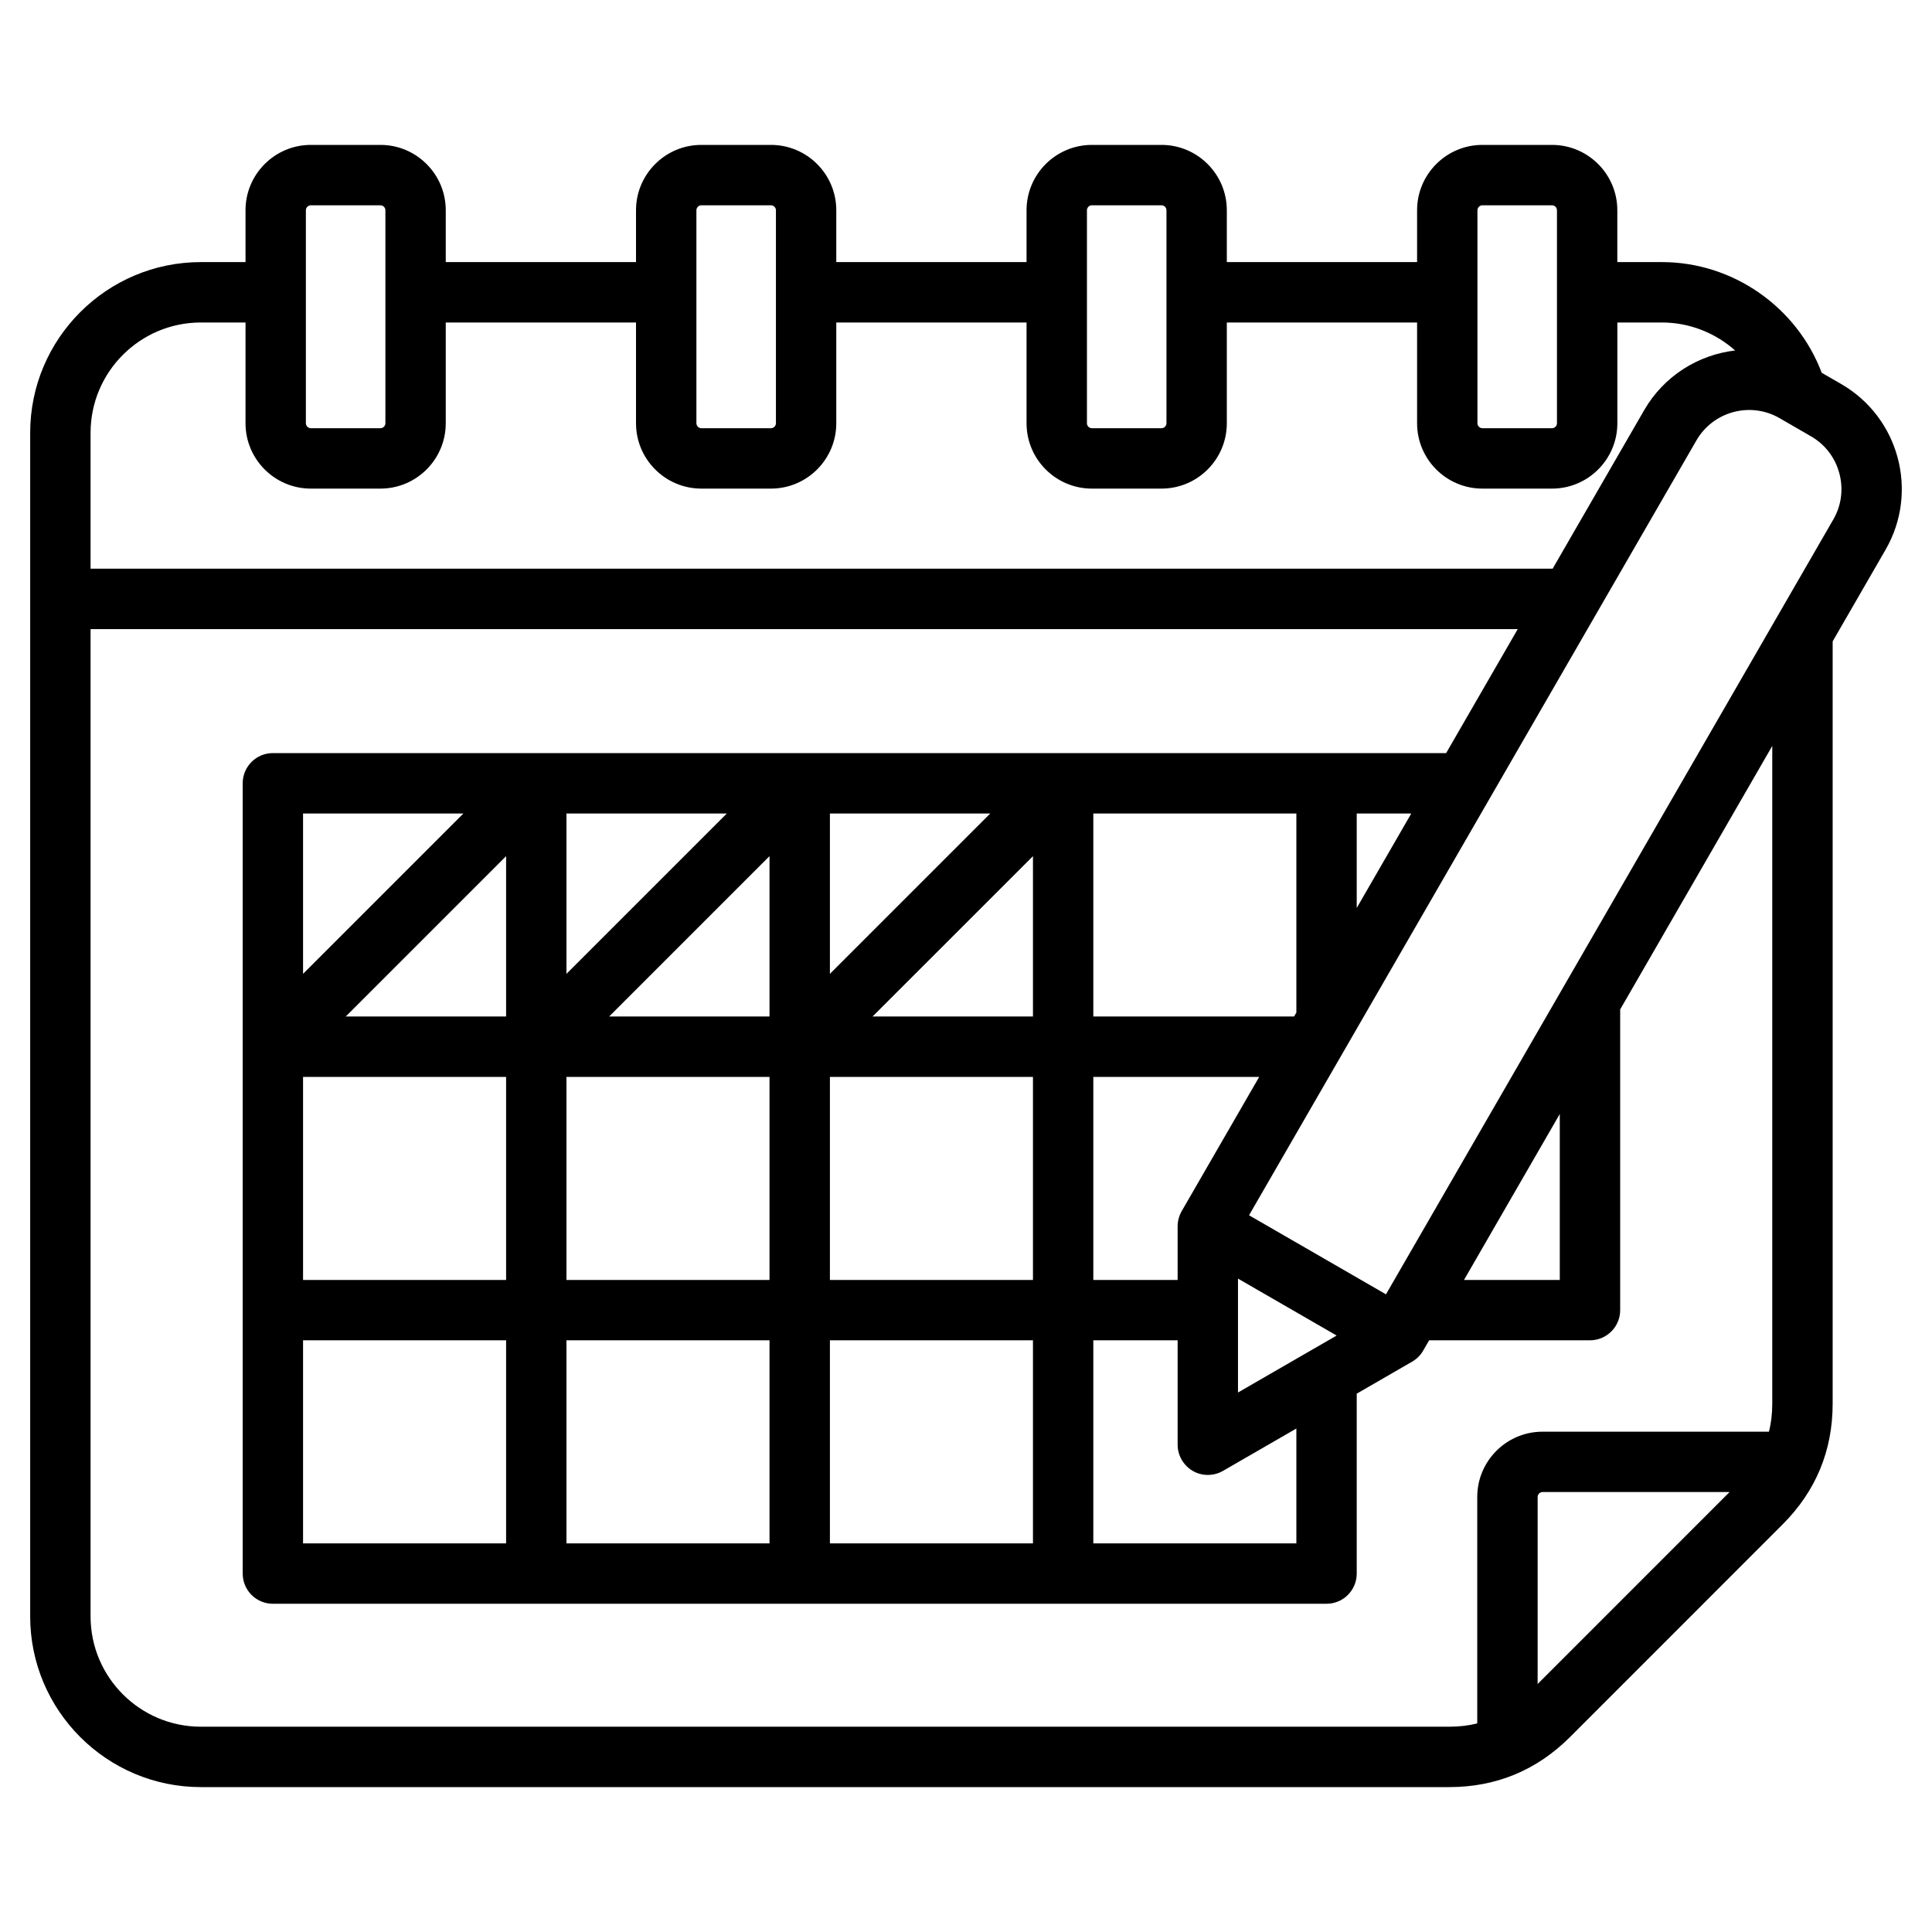 <svg xmlns="http://www.w3.org/2000/svg" width="50" height="50" viewBox="0 0 50 50" fill="none"><path d="M47.651 9.939L47.146 9.648C46.503 7.946 44.848 6.783 43.012 6.783H41.856V5.441C41.856 4.509 41.098 3.75 40.166 3.75H38.364C37.432 3.75 36.674 4.509 36.674 5.441V6.783H31.75V5.441C31.75 4.509 30.991 3.75 30.059 3.75H28.257C27.325 3.75 26.567 4.509 26.567 5.441V6.783H21.643V5.441C21.643 4.509 20.885 3.75 19.953 3.75H18.15C17.218 3.75 16.46 4.509 16.46 5.441V6.783H11.536V5.441C11.536 4.509 10.778 3.75 9.846 3.75H8.044C7.112 3.75 6.354 4.509 6.354 5.441V6.783H5.198C2.763 6.783 0.781 8.765 0.781 11.2V41.833C0.781 44.268 2.763 46.25 5.198 46.25H37.506C38.72 46.25 39.771 45.814 40.63 44.956L46.135 39.45C46.994 38.592 47.429 37.541 47.429 36.327V16.599L48.799 14.225C49.664 12.727 49.149 10.805 47.651 9.939ZM38.236 5.441C38.236 5.371 38.295 5.313 38.364 5.313H40.166C40.236 5.313 40.294 5.371 40.294 5.441V10.954C40.294 11.024 40.236 11.082 40.166 11.082H38.364C38.295 11.082 38.236 11.024 38.236 10.954V5.441ZM28.13 5.441C28.13 5.371 28.188 5.313 28.257 5.313H30.06C30.129 5.313 30.188 5.371 30.188 5.441V10.954C30.188 11.024 30.129 11.082 30.06 11.082H28.257C28.188 11.082 28.13 11.024 28.13 10.954V5.441ZM18.023 5.441C18.023 5.371 18.081 5.313 18.151 5.313H19.953C20.022 5.313 20.081 5.371 20.081 5.441V10.954C20.081 11.024 20.022 11.082 19.953 11.082H18.151C18.081 11.082 18.023 11.024 18.023 10.954V5.441ZM7.916 5.441C7.916 5.371 7.975 5.313 8.044 5.313H9.846C9.915 5.313 9.974 5.371 9.974 5.441V10.954C9.974 11.024 9.915 11.082 9.846 11.082H8.044C7.975 11.082 7.916 11.024 7.916 10.954V5.441ZM5.198 8.346H6.354V10.954C6.354 11.886 7.112 12.645 8.044 12.645H9.846C10.778 12.645 11.536 11.886 11.536 10.954V8.346H16.46V10.954C16.46 11.886 17.219 12.645 18.151 12.645H19.953C20.885 12.645 21.643 11.886 21.643 10.954V8.346H26.567V10.954C26.567 11.886 27.325 12.645 28.257 12.645H30.06C30.992 12.645 31.75 11.886 31.75 10.954V8.346H36.674V10.954C36.674 11.886 37.432 12.645 38.364 12.645H40.167C41.099 12.645 41.857 11.886 41.857 10.954V8.346H43.012C43.724 8.346 44.393 8.616 44.905 9.07C43.953 9.182 43.065 9.725 42.55 10.617L40.182 14.718H2.344V11.2C2.344 9.626 3.624 8.346 5.198 8.346ZM39.794 43.582V38.742C39.794 38.673 39.852 38.614 39.921 38.614H44.761L39.794 43.582ZM45.866 36.327C45.866 36.582 45.838 36.823 45.781 37.052H39.921C38.989 37.052 38.231 37.81 38.231 38.742V44.602C38.002 44.659 37.761 44.687 37.506 44.687H5.198C3.624 44.687 2.344 43.407 2.344 41.833V16.281H39.279L37.426 19.49H7.062C6.63 19.49 6.281 19.84 6.281 20.271V40.723C6.281 41.155 6.63 41.505 7.062 41.505H34.331C34.763 41.505 35.112 41.155 35.112 40.723V36.068L36.545 35.24C36.663 35.173 36.764 35.072 36.831 34.954L36.986 34.687H41.148C41.58 34.687 41.93 34.337 41.93 33.906V26.124L45.866 19.305V36.327ZM33.49 26.307H28.295V21.053H33.55V26.205L33.49 26.307ZM15.765 26.307L19.915 22.157V26.307H15.765ZM8.948 26.307L13.098 22.157V26.307H8.948ZM7.843 27.87H13.098V33.125H7.843V27.87ZM14.66 27.87H19.915V33.125H14.66V27.87ZM21.478 27.87H26.733V33.125H21.478V27.87ZM22.582 26.307L26.733 22.157V26.307H22.582ZM21.478 25.203V21.053H25.628L21.478 25.203ZM14.66 25.203V21.053H18.81L14.66 25.203ZM7.843 25.203V21.053H11.993L7.843 25.203ZM7.843 34.687H13.098V39.942H7.843V34.687ZM14.66 34.687H19.915V39.942H14.66V34.687ZM21.478 34.687H26.733V39.942H21.478V34.687ZM28.295 34.687H30.477V37.391C30.477 37.732 30.707 38.041 31.034 38.139C31.238 38.2 31.464 38.174 31.648 38.068L33.55 36.97V39.942H28.295V34.687ZM32.039 36.038V33.09L34.592 34.564L32.039 36.038ZM30.581 31.346C30.514 31.464 30.477 31.601 30.477 31.737V33.125H28.295V27.87H32.588L30.581 31.346ZM35.112 21.053H36.524L35.112 23.498V21.053ZM37.888 33.125L40.367 28.83V33.125H37.888ZM47.446 13.444L35.869 33.497L32.325 31.451L43.903 11.398C44.337 10.646 45.302 10.387 46.054 10.821L46.87 11.293C47.233 11.502 47.493 11.842 47.602 12.249C47.711 12.657 47.656 13.081 47.446 13.444Z" fill="black"></path></svg>